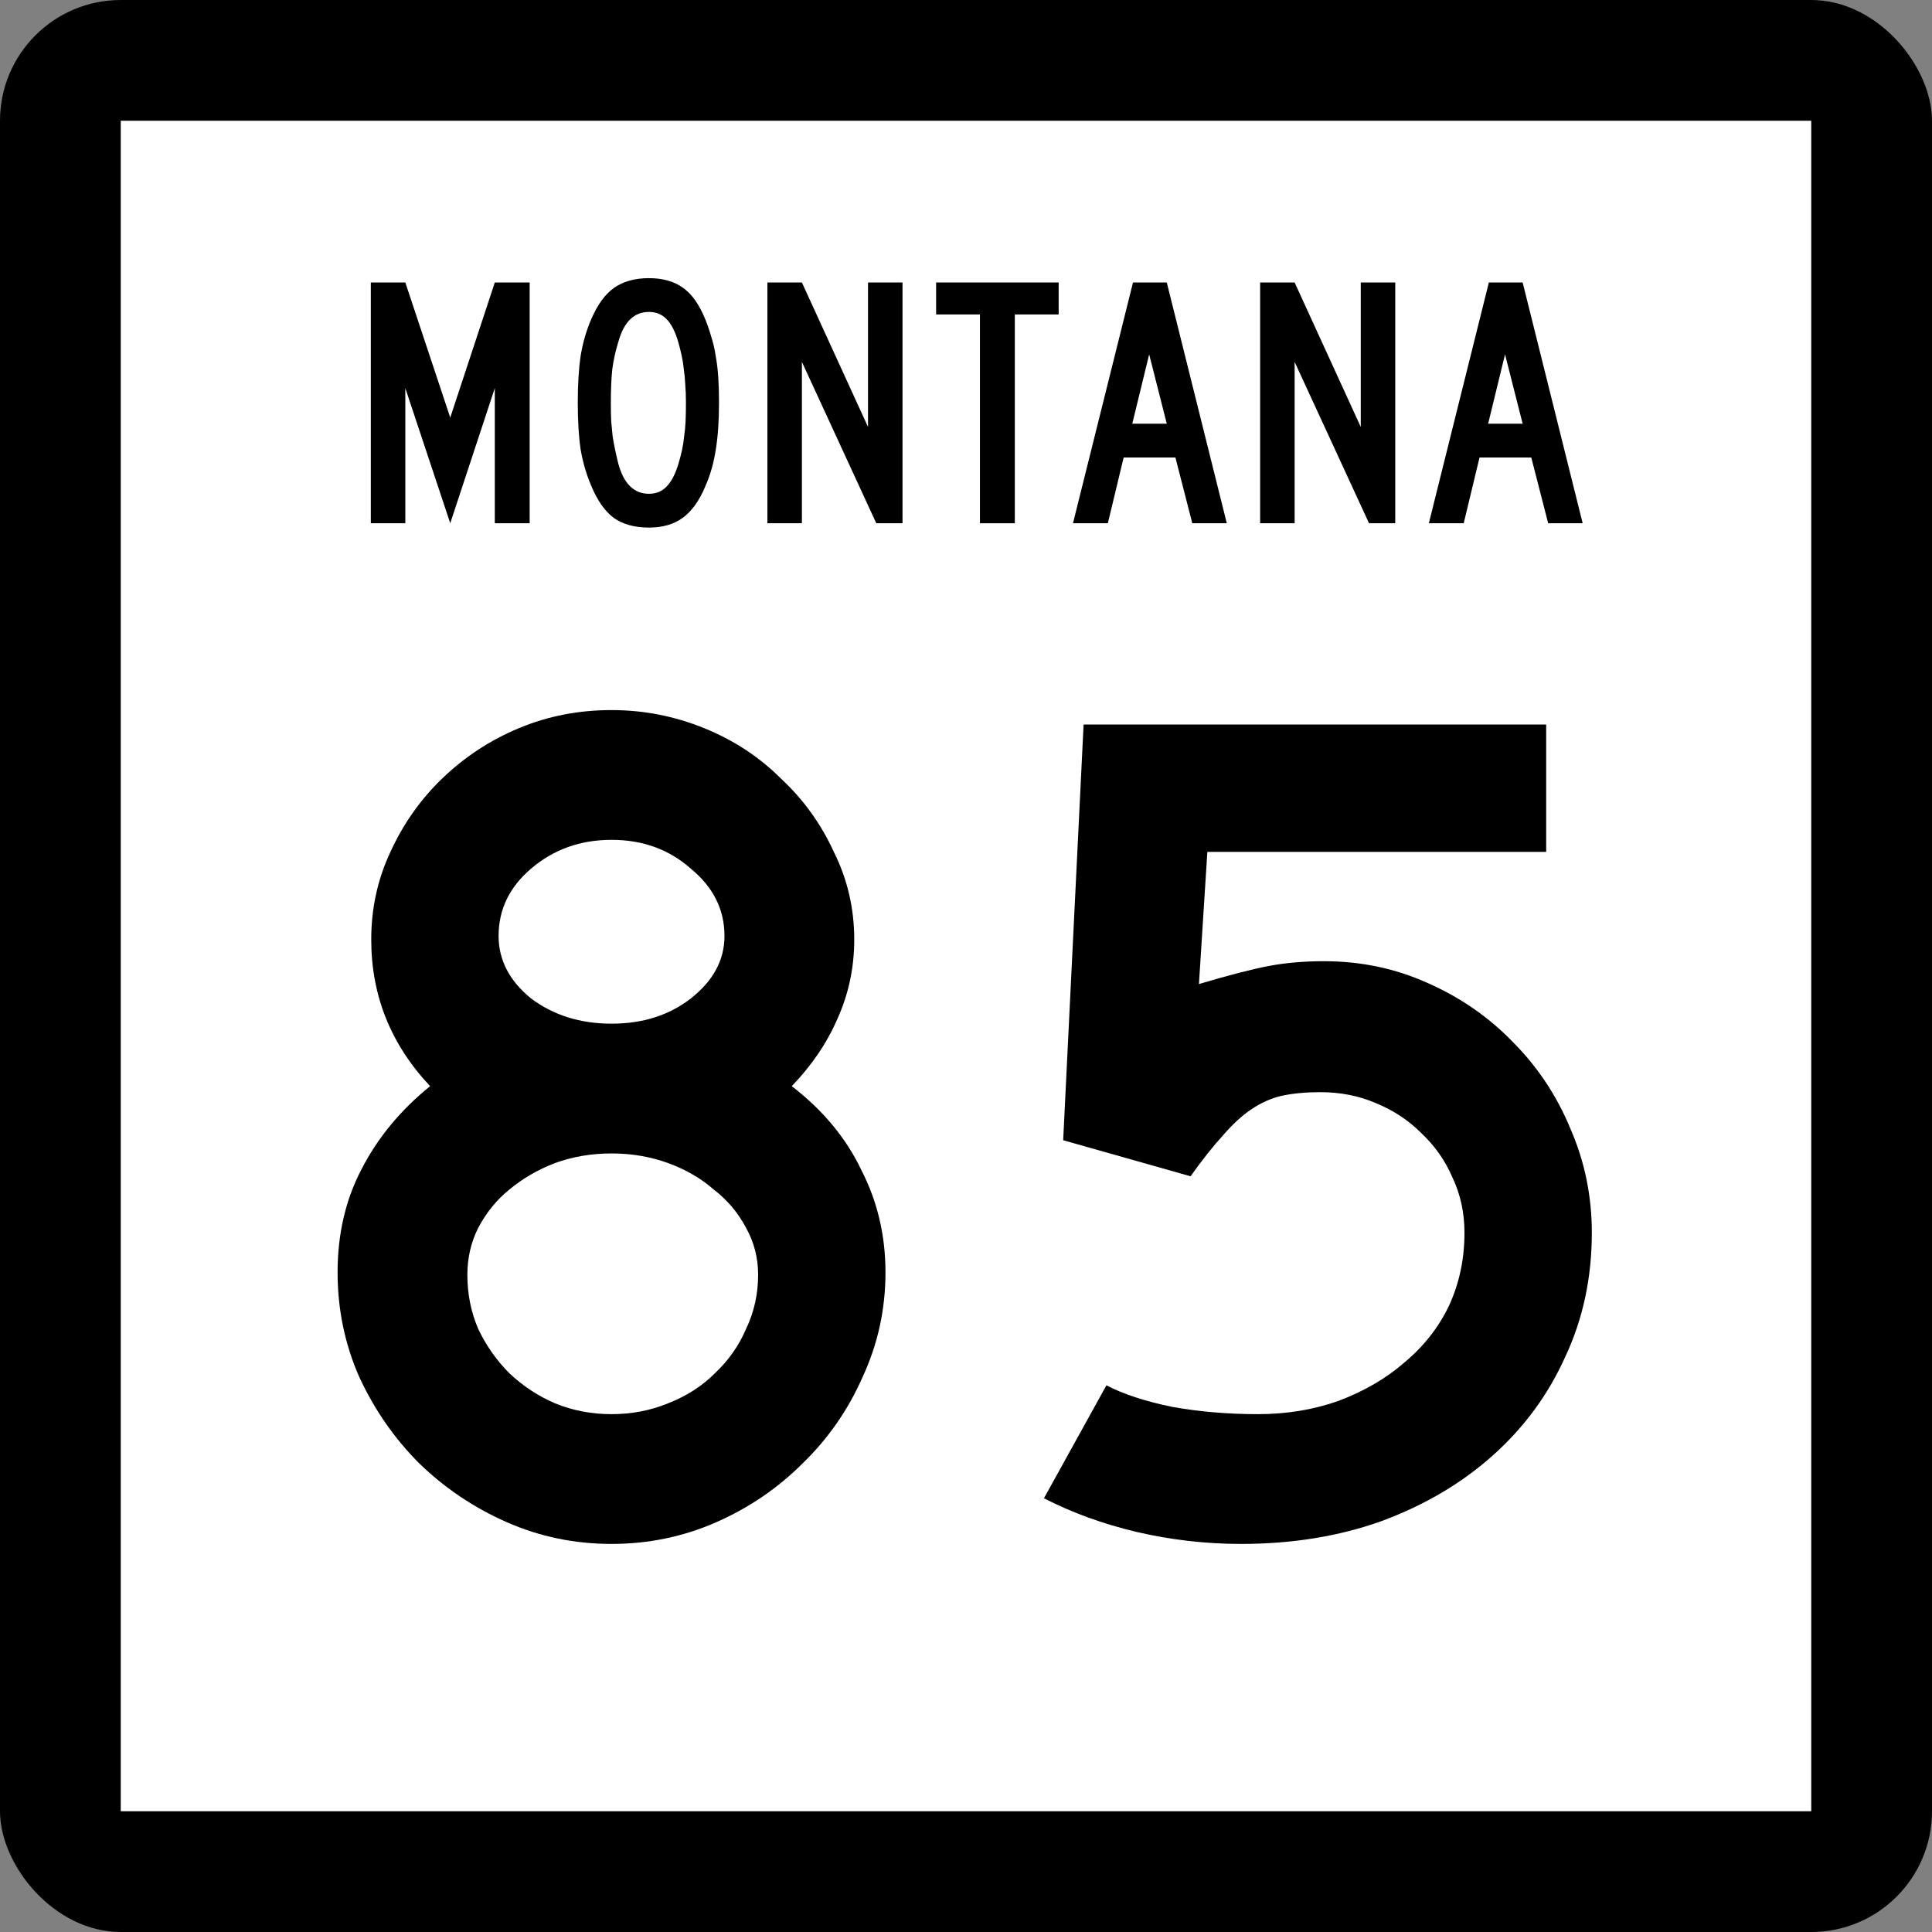 <?xml version="1.0" encoding="UTF-8" standalone="no"?>
<!-- Created with Inkscape (http://www.inkscape.org/) -->

<svg
   xmlns:dc="http://purl.org/dc/elements/1.1/"
   xmlns:cc="http://creativecommons.org/ns#"
   xmlns:rdf="http://www.w3.org/1999/02/22-rdf-syntax-ns#"
   xmlns:svg="http://www.w3.org/2000/svg"
   xmlns="http://www.w3.org/2000/svg"
   version="1.1"
   width="600"
   height="600"
   id="svg2">
  <rect width="100%" height="100%" fill="#808080" stroke="none"/>
  <defs
     id="defs4" />
  <g
     transform="translate(0,-452.362)"
     id="layer1">
    <rect
       width="600"
       height="600"
       rx="37.5"
       ry="37.5"
       x="0"
       y="452.362"
       id="rect2985"
       style="fill:#000000;fill-opacity:1;fill-rule:nonzero;stroke:none" />
    <rect
       width="525"
       height="525"
       x="37.5"
       y="489.862"
       id="rect3755"
       style="fill:#ffffff;fill-opacity:1;fill-rule:nonzero;stroke:none" />
    <g
       id="text3757"
       style="font-size:373.134px;font-style:normal;font-variant:normal;font-weight:normal;font-stretch:normal;text-align:center;line-height:100%;letter-spacing:0px;word-spacing:0px;writing-mode:lr-tb;text-anchor:middle;fill:#000000;fill-opacity:1;stroke:none;font-family:Roadgeek 2005 Series C;-inkscape-font-specification:Roadgeek 2005 Series C">
      <path
         d="m 274.994,847.511 c -1.9e-4,11.443 -2.363,22.264 -7.09,32.463 -4.478,10.199 -10.697,19.154 -18.657,26.866 -7.712,7.711 -16.667,13.806 -26.866,18.284 -10.199,4.478 -21.02,6.716 -32.463,6.716 -11.443,0 -22.264,-2.239 -32.463,-6.716 -10.199,-4.478 -19.279,-10.572 -27.239,-18.284 -7.711,-7.711 -13.93,-16.667 -18.657,-26.866 -4.478,-10.199 -6.716,-21.02 -6.716,-32.463 -3e-5,-11.94 2.488,-22.637 7.463,-32.09 4.975,-9.701 12.065,-18.283 21.269,-25.746 -12.189,-12.935 -18.284,-28.109 -18.284,-45.522 -4e-5,-9.701 1.99,-18.781 5.97,-27.239 3.98,-8.706 9.328,-16.293 16.045,-22.761 6.965,-6.716 14.925,-11.94 23.881,-15.672 8.955,-3.731 18.532,-5.597 28.731,-5.597 9.95,2.6e-4 19.527,1.866 28.731,5.597 9.204,3.732 17.164,8.955 23.881,15.672 6.965,6.468 12.438,14.055 16.418,22.761 4.229,8.458 6.343,17.538 6.343,27.239 -1.8e-4,8.707 -1.741,16.916 -5.224,24.627 -3.234,7.463 -7.96,14.428 -14.179,20.896 9.701,7.463 16.915,16.169 21.642,26.119 4.975,9.702 7.462,20.274 7.463,31.716 m -50,-104.478 c -1.4e-4,-8.209 -3.483,-15.174 -10.448,-20.896 -6.717,-5.97 -14.925,-8.955 -24.627,-8.955 -9.702,2.2e-4 -18.035,2.985 -25,8.955 -6.716,5.722 -10.075,12.687 -10.075,20.896 -8e-5,7.463 3.358,13.931 10.075,19.403 6.965,5.224 15.298,7.836 25,7.836 9.701,1.5e-4 17.91,-2.612 24.627,-7.836 6.965,-5.472 10.448,-11.94 10.448,-19.403 m 10.448,105.224 c -1.6e-4,-5.224 -1.244,-10.075 -3.731,-14.552 -2.488,-4.726 -5.846,-8.706 -10.075,-11.94 -3.98,-3.482 -8.707,-6.219 -14.179,-8.209 -5.473,-1.99 -11.319,-2.985 -17.537,-2.985 -6.219,1.2e-4 -12.065,0.995 -17.537,2.985 -5.224,1.99 -9.95,4.726 -14.179,8.209 -3.98,3.234 -7.214,7.214 -9.701,11.94 -2.239,4.478 -3.358,9.328 -3.358,14.552 -7e-5,5.97 1.119,11.567 3.358,16.791 2.487,5.224 5.721,9.826 9.701,13.806 4.229,3.98 8.955,7.09 14.179,9.328 5.473,2.239 11.318,3.358 17.537,3.358 6.219,3e-5 12.065,-1.119 17.537,-3.358 5.721,-2.239 10.572,-5.348 14.552,-9.328 4.229,-3.98 7.463,-8.582 9.701,-13.806 2.487,-5.224 3.731,-10.821 3.731,-16.791"
         id="path4900"
         style="fill:#000000;font-family:Roadgeek 2005 Series D;-inkscape-font-specification:Roadgeek 2005 Series D" />
      <path
         d="m 494.356,835.198 c -2e-4,13.93 -2.737,26.741 -8.209,38.433 -5.224,11.692 -12.687,21.891 -22.388,30.597 -9.702,8.706 -21.269,15.547 -34.701,20.522 -13.184,4.726 -27.736,7.09 -43.657,7.09 -10.945,0 -21.766,-1.244 -32.463,-3.731 -10.448,-2.488 -20.025,-5.97 -28.731,-10.448 l 19.403,-35.075 c 5.224,2.736 12.065,4.975 20.522,6.716 8.458,1.493 17.288,2.239 26.493,2.239 8.955,3e-5 17.288,-1.368 25,-4.104 7.96,-2.985 14.801,-6.965 20.522,-11.94 5.97,-4.975 10.572,-10.821 13.806,-17.537 3.234,-6.965 4.851,-14.552 4.851,-22.761 -1.6e-4,-6.219 -1.244,-11.94 -3.731,-17.164 -2.239,-5.224 -5.473,-9.826 -9.701,-13.806 -3.98,-3.98 -8.707,-7.089 -14.179,-9.328 -5.224,-2.239 -10.945,-3.358 -17.164,-3.358 -4.478,1.4e-4 -8.458,0.373 -11.94,1.119 -3.234,0.746 -6.343,2.115 -9.328,4.104 -2.985,1.99 -5.97,4.726 -8.955,8.209 -2.985,3.234 -6.343,7.463 -10.075,12.687 l -39.552,-11.194 6.343,-129.104 143.657,0 0,39.552 -105.224,0 -2.612,41.045 c 9.204,-2.736 16.418,-4.602 21.642,-5.597 5.224,-0.995 10.945,-1.492 17.164,-1.493 11.443,1.8e-4 22.139,2.239 32.09,6.716 10.199,4.478 19.03,10.572 26.493,18.284 7.711,7.712 13.681,16.667 17.91,26.866 4.477,10.199 6.716,21.02 6.716,32.463"
         id="path4902"
         style="fill:#000000;font-family:Roadgeek 2005 Series D;-inkscape-font-specification:Roadgeek 2005 Series D" />
    </g>
    <g
       id="text3761"
       style="font-size:111.607px;font-style:normal;font-variant:normal;font-weight:normal;font-stretch:normal;text-align:center;line-height:100%;letter-spacing:0px;word-spacing:0px;writing-mode:lr-tb;text-anchor:middle;fill:#000000;fill-opacity:1;stroke:none;font-family:Roadgeek 2005 Series C;-inkscape-font-specification:Roadgeek 2005 Series C">
      <path
         d="m 153.666,614.862 0,-41.964 -13.839,41.964 -13.951,-41.964 0,41.964 -10.714,0 0,-74.777 10.714,0 13.951,41.964 13.839,-41.964 10.826,0 0,74.777 -10.826,0"
         id="path3766" />
      <path
         d="m 223.296,577.362 c -5e-5,5.729 -0.335,10.603 -1.004,14.621 -0.595,4.018 -1.674,7.813 -3.237,11.384 -1.86,4.464 -4.204,7.738 -7.031,9.821 -2.753,2.009 -6.25,3.013 -10.491,3.013 -4.464,0 -8.11,-1.004 -10.938,-3.013 -2.753,-2.083 -5.06,-5.357 -6.92,-9.821 -1.563,-3.646 -2.679,-7.44 -3.348,-11.384 -0.595,-4.018 -0.893,-8.891 -0.893,-14.621 -1e-5,-5.655 0.298,-10.491 0.893,-14.509 0.67,-4.092 1.786,-7.924 3.348,-11.496 1.935,-4.464 4.278,-7.664 7.031,-9.598 2.827,-2.009 6.436,-3.013 10.826,-3.013 4.315,8e-5 7.85,1.005 10.603,3.013 2.753,1.935 5.059,5.208 6.92,9.821 0.744,1.86 1.376,3.72 1.897,5.58 0.595,1.86 1.042,3.832 1.339,5.915 0.372,2.009 0.632,4.204 0.781,6.585 0.149,2.307 0.223,4.874 0.223,7.701 m -10.268,0 c -4e-5,-2.083 -0.074,-3.981 -0.223,-5.692 -0.074,-1.711 -0.223,-3.274 -0.446,-4.688 -0.149,-1.488 -0.372,-2.902 -0.67,-4.241 -0.298,-1.339 -0.632,-2.679 -1.004,-4.018 -0.967,-3.348 -2.195,-5.766 -3.683,-7.254 -1.414,-1.488 -3.237,-2.232 -5.469,-2.232 -4.613,7e-5 -7.775,3.088 -9.487,9.263 -0.893,2.827 -1.525,5.692 -1.897,8.594 -0.298,2.827 -0.446,6.324 -0.446,10.491 -2e-5,2.009 0.037,3.869 0.112,5.58 0.149,1.637 0.298,3.199 0.446,4.688 0.223,1.414 0.484,2.827 0.781,4.241 0.298,1.414 0.632,2.865 1.004,4.353 1.711,6.176 4.873,9.263 9.487,9.263 2.232,10e-6 4.055,-0.744 5.469,-2.232 1.488,-1.488 2.716,-3.832 3.683,-7.031 0.446,-1.488 0.818,-2.902 1.116,-4.241 0.298,-1.414 0.521,-2.865 0.67,-4.353 0.223,-1.488 0.372,-3.051 0.446,-4.688 0.074,-1.711 0.112,-3.646 0.112,-5.804"
         id="path3768" />
      <path
         d="m 272.138,614.862 -23.103,-50.112 0,50.112 -10.714,0 0,-74.777 10.714,0 20.536,44.866 0,-44.866 10.714,0 0,74.777 -8.147,0"
         id="path3770" />
      <path
         d="m 315.161,550.018 0,64.844 -10.826,0 0,-64.844 -13.616,0 0,-9.933 38.058,0 0,9.933 -13.616,0"
         id="path3772" />
      <path
         d="m 370.279,614.862 -5.246,-20.424 -16.071,0 -4.911,20.424 -10.826,0 18.638,-74.777 10.491,0 18.638,74.777 -10.714,0 m -13.393,-52.455 -5.246,21.54 10.714,0 -5.469,-21.54"
         id="path3774" />
      <path
         d="m 425.162,614.862 -23.103,-50.112 0,50.112 -10.714,0 0,-74.777 10.714,0 20.536,44.866 0,-44.866 10.714,0 0,74.777 -8.147,0"
         id="path3776" />
      <path
         d="m 480.797,614.862 -5.246,-20.424 -16.071,0 -4.911,20.424 -10.826,0 18.638,-74.777 10.491,0 18.638,74.777 -10.714,0 m -13.393,-52.455 -5.246,21.54 10.714,0 -5.469,-21.54"
         id="path3778" />
    </g>
  </g>
</svg>
